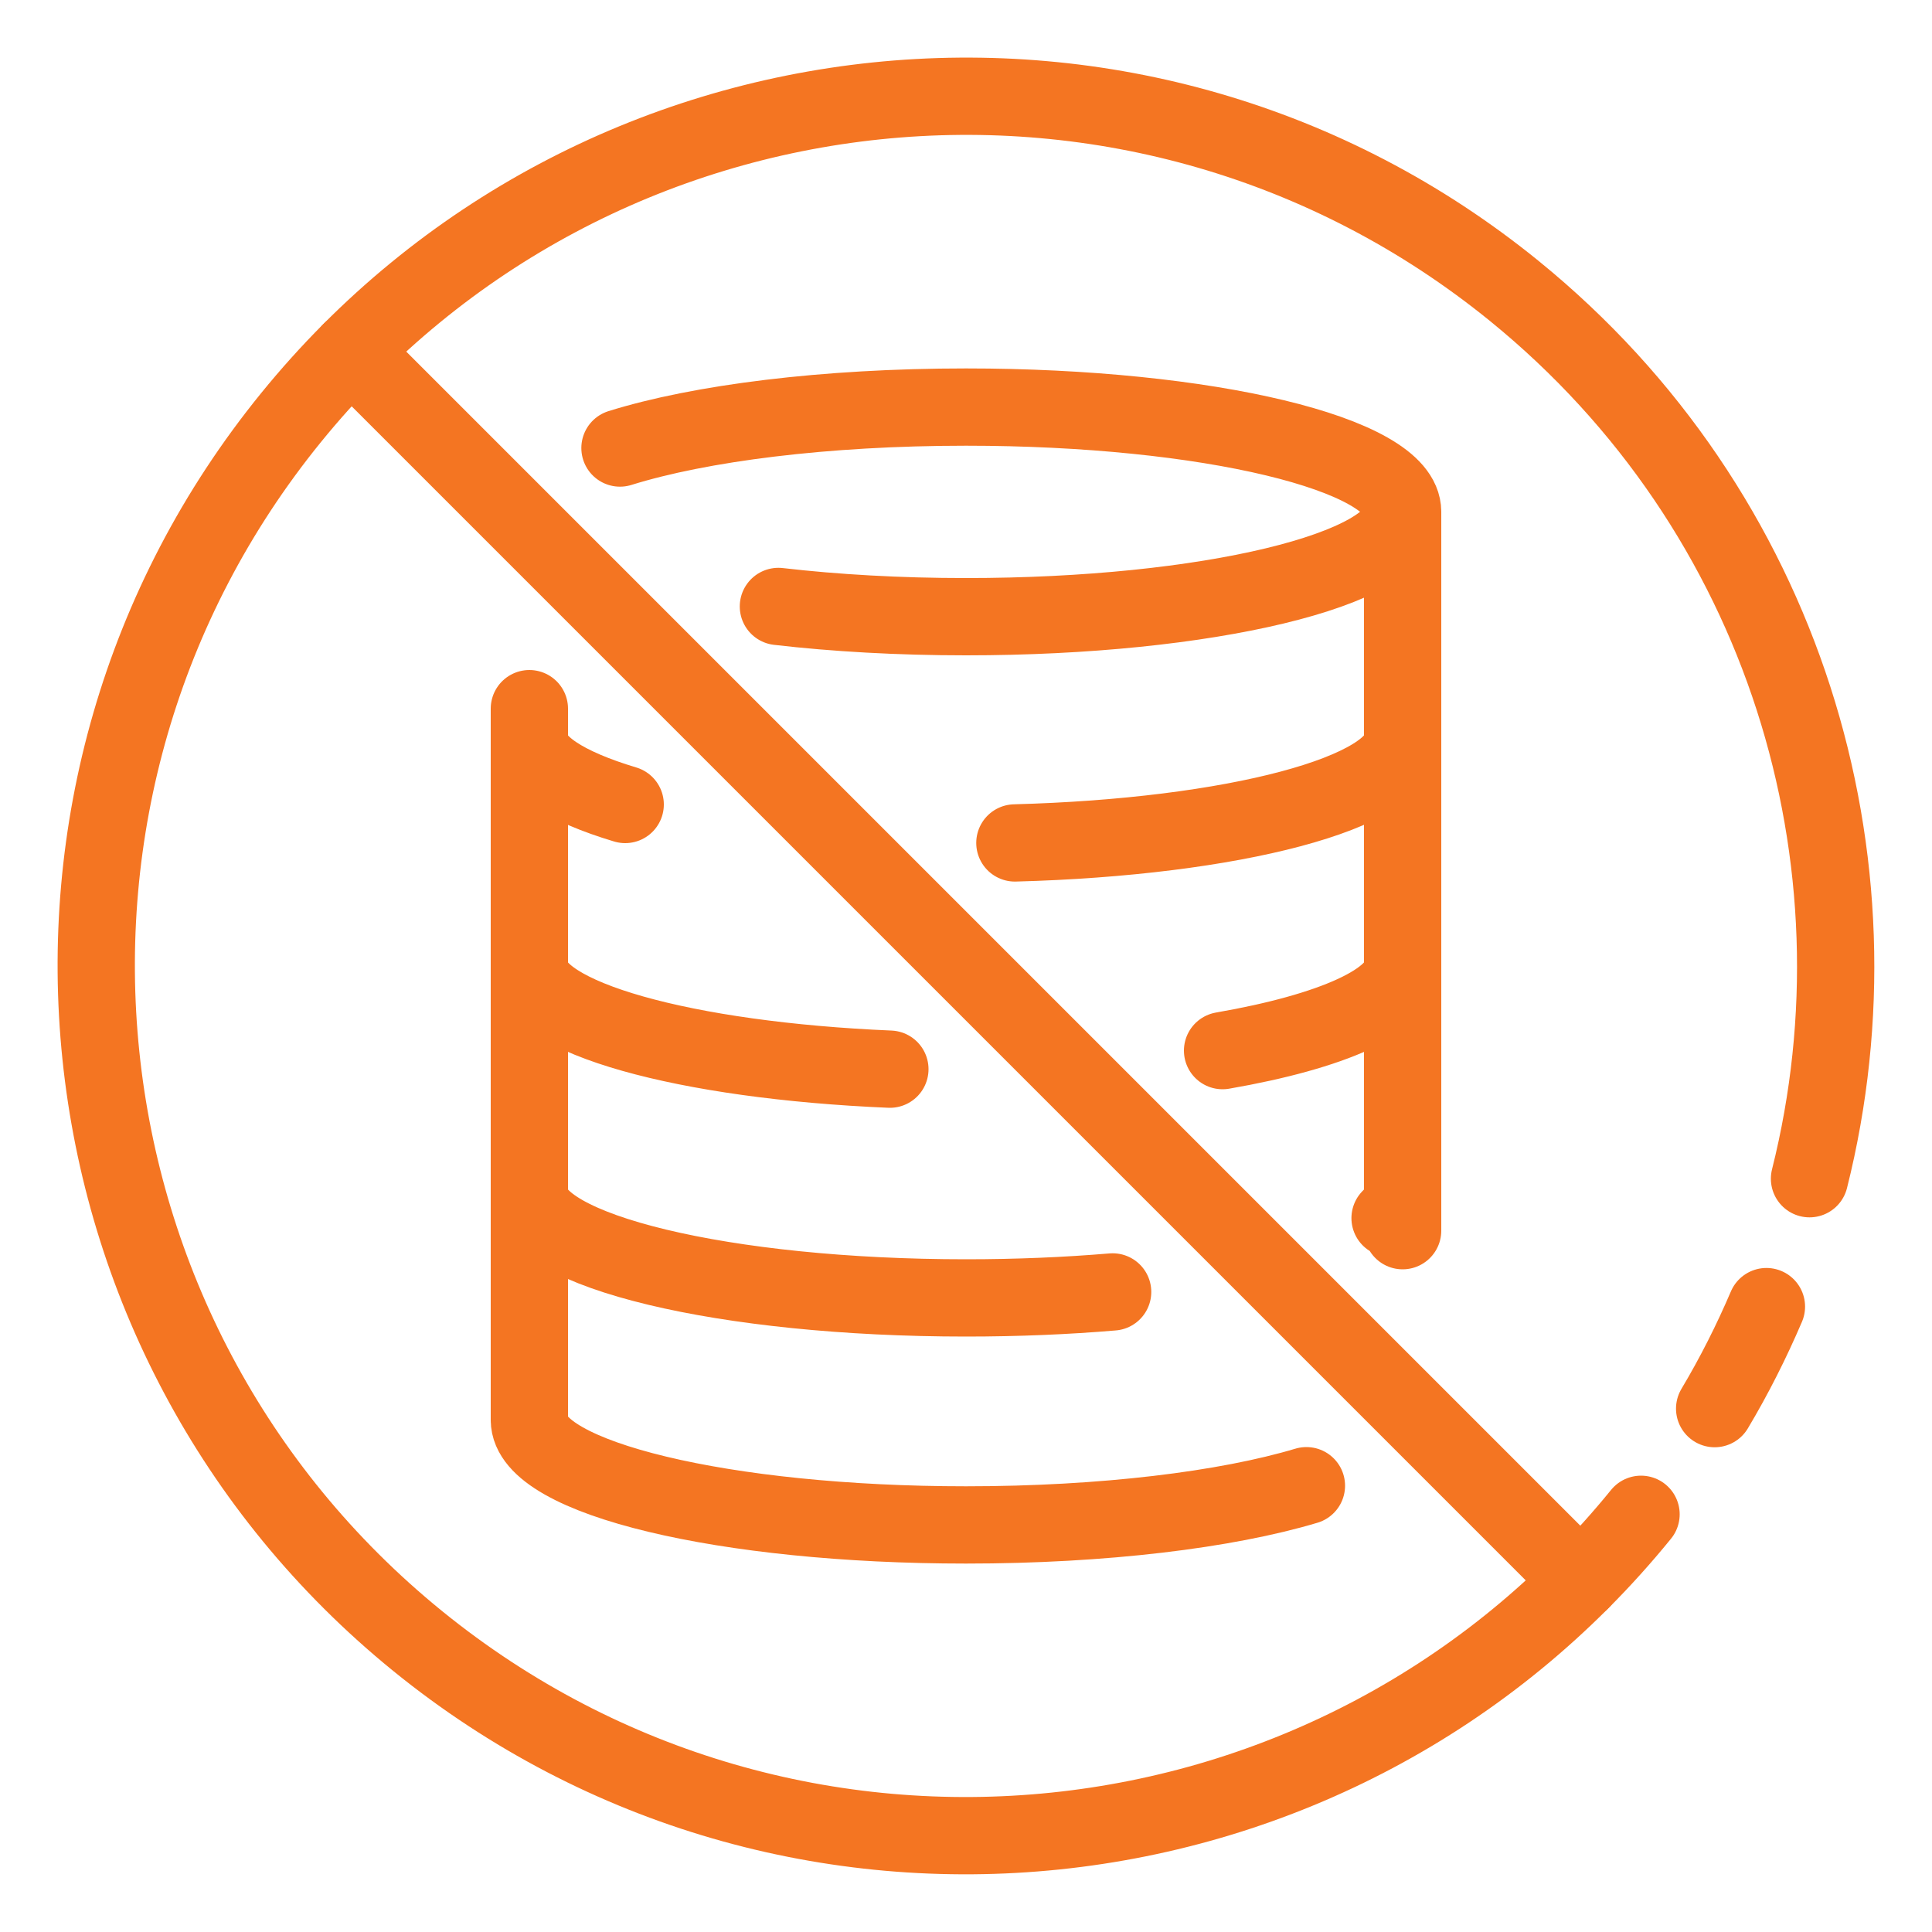 <svg xmlns="http://www.w3.org/2000/svg" id="Layer_1" data-name="Layer 1" viewBox="0 0 100 100"><defs><style>.cls-1{fill:none;stroke:#f47522;stroke-linecap:round;stroke-linejoin:round;stroke-width:4px}</style></defs><g><path d="M91.43 67.63c-.77 1.8-1.66 3.57-2.68 5.28M84.94 78.38c-15.68 19.3-44.03 22.23-63.32 6.56C2.32 69.26-.62 40.91 15.06 21.62 30.74 2.32 59.09-.62 78.38 15.06c14.03 11.4 19.41 29.5 15.28 45.95" class="cls-1"/></g><path d="m18.17 18.17 63.66 63.66" class="cls-1"/><g><path d="M27.4 73.5c0 3 10.12 5.43 22.6 5.43 7.12 0 13.48-.79 17.62-2.03M27.4 61.75c0 3 10.12 5.43 22.6 5.43 2.66 0 5.22-.11 7.59-.31M72.6 61.75c0 .45-.23.88-.65 1.3M27.4 50c0 2.67 8.06 4.89 18.66 5.34M63.28 54.38c5.65-.98 9.32-2.58 9.32-4.38M32.36 41.64c-3.1-.93-4.96-2.11-4.96-3.39M52.53 43.63c11.29-.3 20.07-2.6 20.07-5.38M32.09 23.19c4.13-1.29 10.62-2.12 17.91-2.12 12.48 0 22.6 2.43 22.6 5.42S62.48 31.92 50 31.92c-3.47 0-6.77-.19-9.71-.53M27.4 73.5V36.68M72.6 63.7V26.49" class="cls-1"/></g></svg>